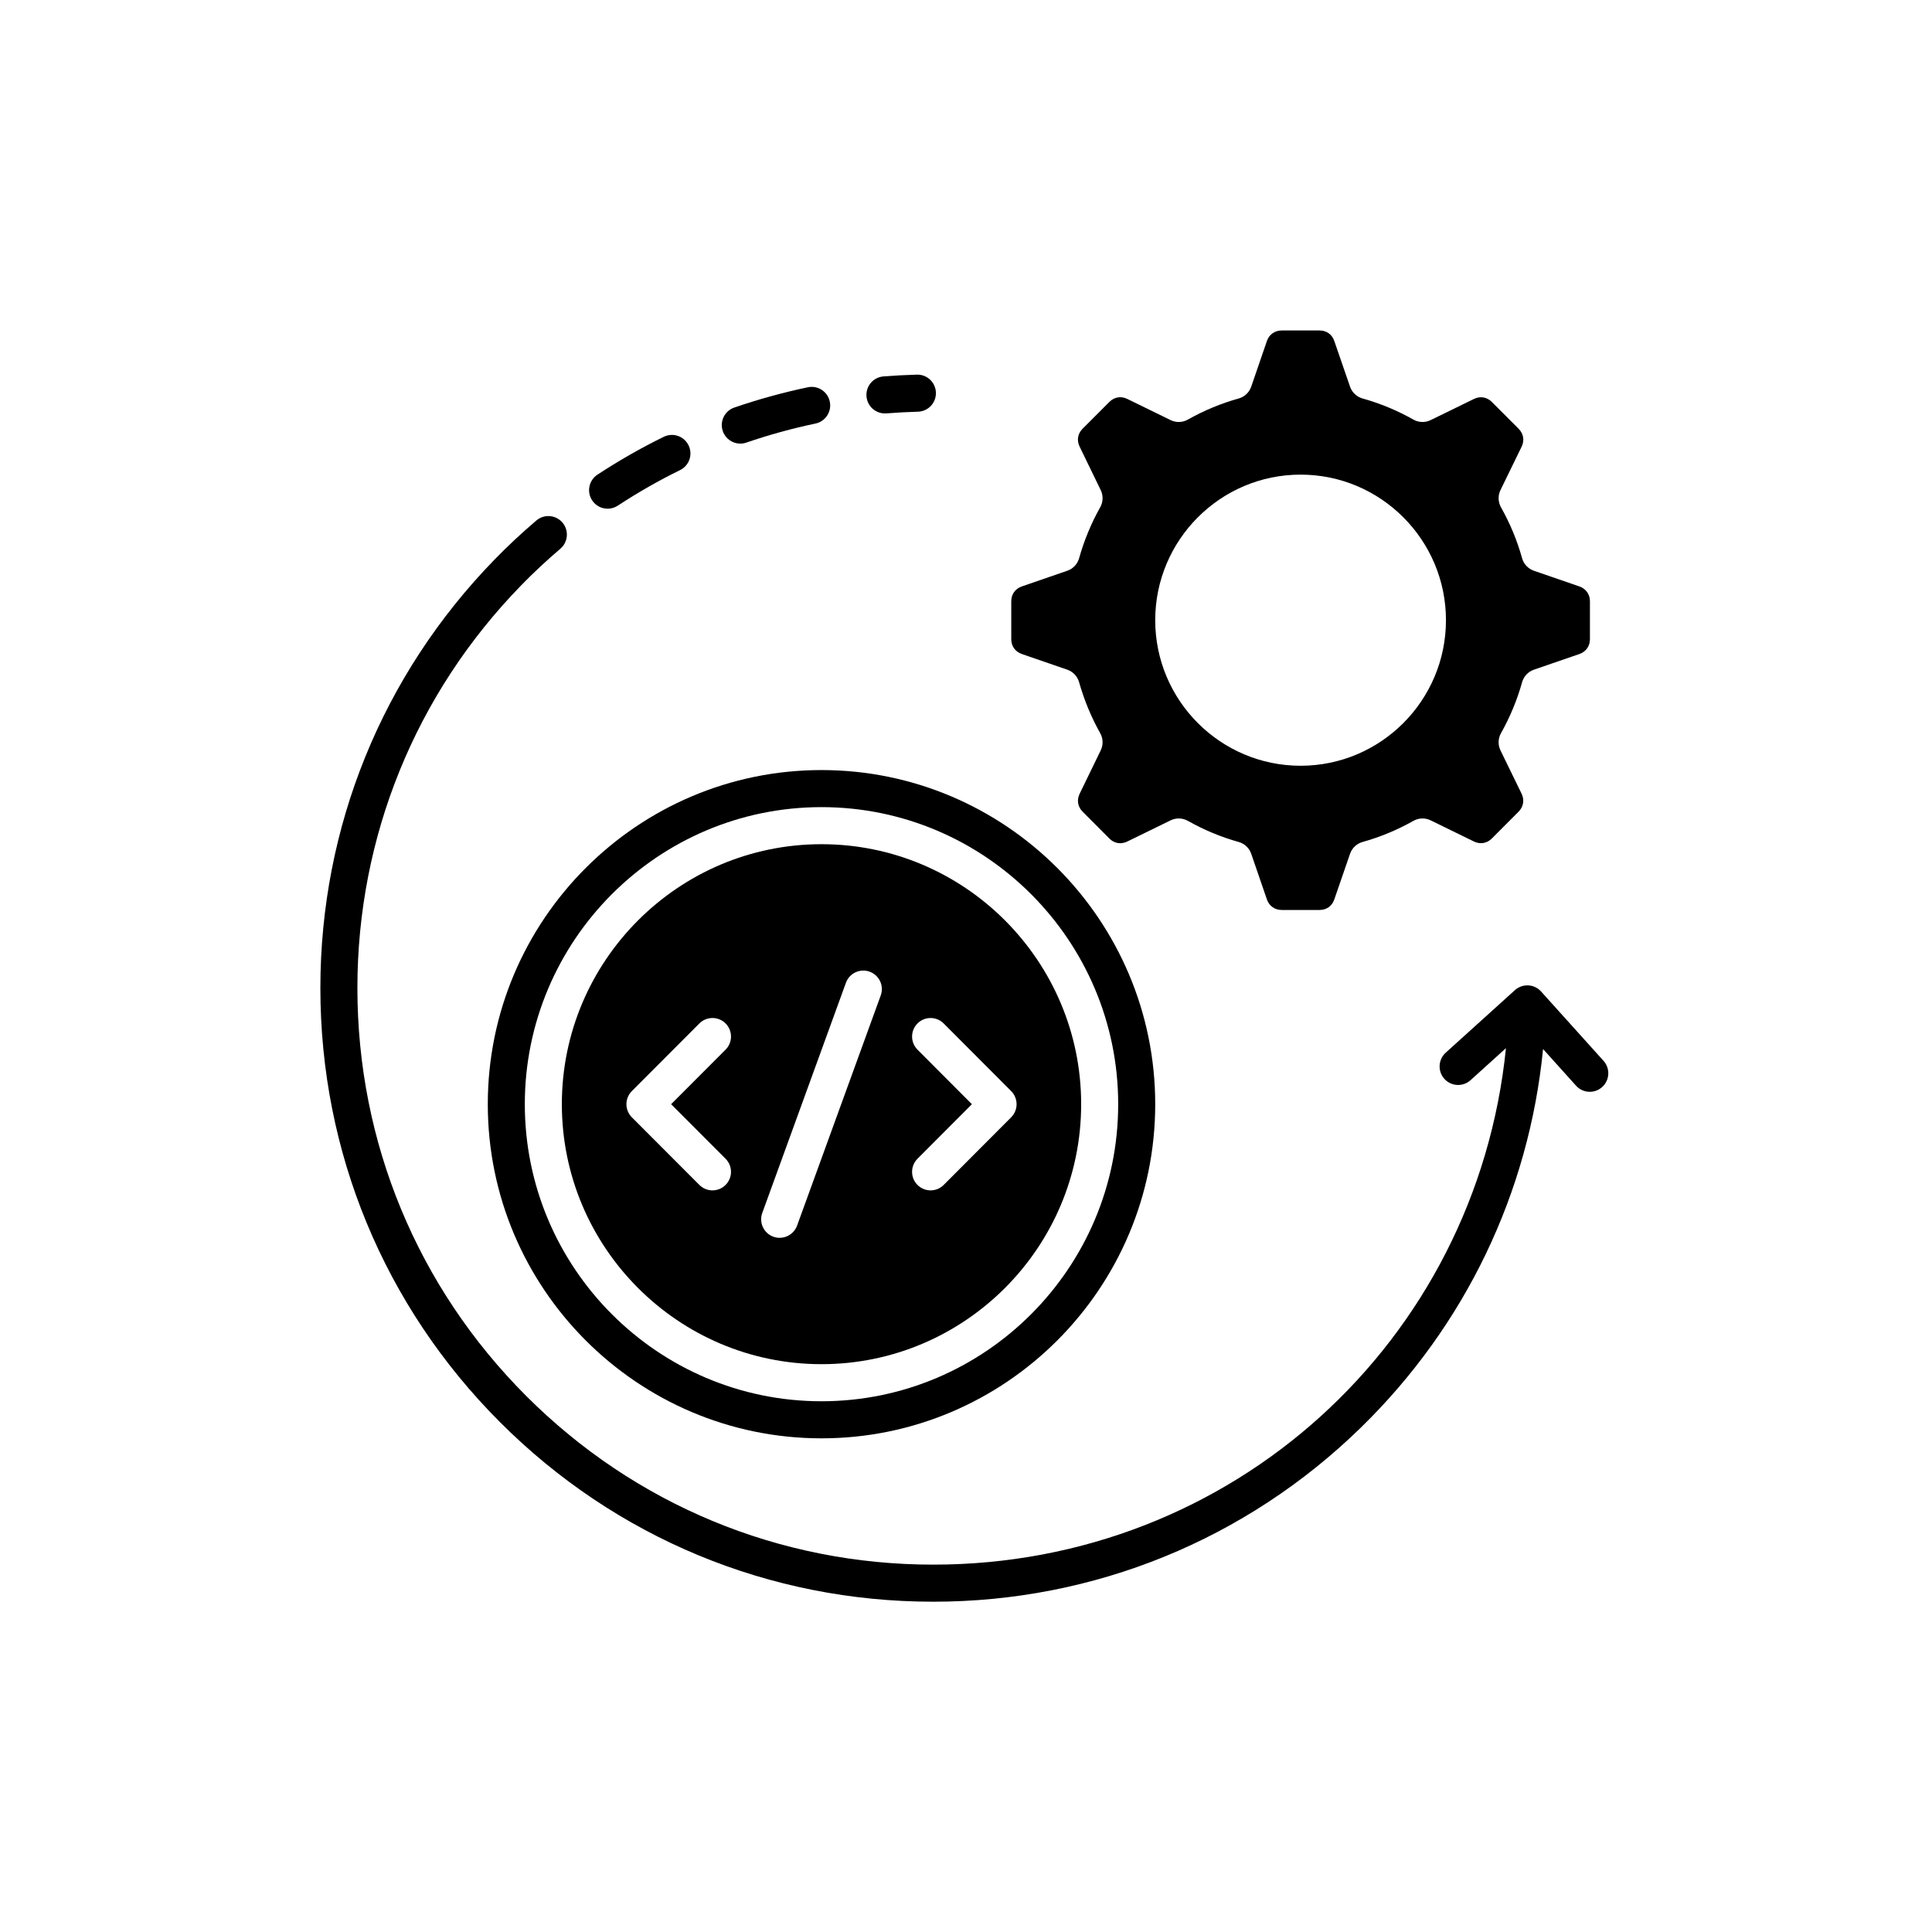 <svg xmlns="http://www.w3.org/2000/svg" xmlns:xlink="http://www.w3.org/1999/xlink" width="500" zoomAndPan="magnify" viewBox="0 0 375 375" height="500" preserveAspectRatio="xMidYMid meet"><defs><clipPath id="83583d3c2f"><path d="M 196 64.145 L 309 64.145 L 309 177 L 196 177 Z M 196 64.145 " clip-rule="nonzero"></path></clipPath><clipPath id="a19e4e7e3d"><path d="M 62.105 100 L 312.605 100 L 312.605 310.895 L 62.105 310.895 Z M 62.105 100 " clip-rule="nonzero"></path></clipPath></defs><path fill="#000000" d="M 171.762 80.246 C 171.852 80.246 171.945 80.246 172.039 80.238 C 174.145 80.074 176.207 79.965 178.164 79.91 C 180.148 79.855 181.715 78.203 181.66 76.215 C 181.605 74.227 179.953 72.66 177.969 72.719 C 175.891 72.773 173.711 72.891 171.488 73.062 C 169.512 73.215 168.027 74.945 168.184 76.926 C 168.328 78.812 169.902 80.246 171.762 80.246 Z M 171.762 80.246 " fill-opacity="1" fill-rule="nonzero"></path><path fill="#000000" d="M 143.691 86.105 C 144.078 86.105 144.473 86.043 144.859 85.91 C 149.25 84.402 153.766 83.156 158.281 82.211 C 160.227 81.805 161.469 79.898 161.062 77.953 C 160.656 76.008 158.754 74.762 156.809 75.168 C 152.004 76.176 147.199 77.5 142.527 79.105 C 140.648 79.75 139.648 81.797 140.293 83.676 C 140.805 85.168 142.199 86.105 143.691 86.105 Z M 143.691 86.105 " fill-opacity="1" fill-rule="nonzero"></path><path fill="#000000" d="M 94.68 214.324 C 94.68 250.086 123.738 279.18 159.453 279.18 C 195.168 279.18 224.227 250.086 224.227 214.324 C 224.227 178.562 195.168 149.469 159.453 149.469 C 123.738 149.469 94.68 178.562 94.68 214.324 Z M 159.453 156.664 C 191.203 156.664 217.039 182.531 217.039 214.324 C 217.039 246.117 191.203 271.984 159.453 271.984 C 127.699 271.984 101.867 246.117 101.867 214.324 C 101.867 182.531 127.699 156.664 159.453 156.664 Z M 159.453 156.664 " fill-opacity="1" fill-rule="nonzero"></path><path fill="#000000" d="M 159.453 264.785 C 187.242 264.785 209.852 242.148 209.852 214.324 C 209.852 186.496 187.242 163.859 159.453 163.859 C 131.664 163.859 109.055 186.5 109.055 214.324 C 109.055 242.148 131.664 264.785 159.453 264.785 Z M 178.086 203.738 C 176.684 202.332 176.684 200.055 178.086 198.648 C 179.492 197.246 181.766 197.246 183.168 198.652 L 196.266 211.781 C 197.668 213.188 197.668 215.461 196.266 216.867 L 183.168 229.996 C 182.469 230.699 181.547 231.051 180.625 231.051 C 179.707 231.051 178.789 230.699 178.086 230 C 176.684 228.594 176.684 226.316 178.086 224.91 L 188.645 214.324 Z M 147.957 235.434 L 164.195 190.754 C 164.875 188.887 166.938 187.926 168.805 188.605 C 170.668 189.285 171.629 191.348 170.949 193.215 L 154.711 237.895 C 154.18 239.355 152.801 240.262 151.332 240.262 C 150.926 240.262 150.508 240.191 150.102 240.043 C 148.238 239.363 147.277 237.301 147.957 235.434 Z M 135.75 198.648 C 137.156 197.246 139.43 197.246 140.832 198.648 C 142.238 200.055 142.238 202.336 140.832 203.738 L 130.262 214.324 L 140.832 224.91 C 142.238 226.312 142.238 228.594 140.832 229.996 C 140.133 230.699 139.211 231.051 138.293 231.051 C 137.371 231.051 136.453 230.699 135.75 229.996 L 122.641 216.867 C 121.238 215.461 121.238 213.184 122.641 211.781 Z M 135.75 198.648 " fill-opacity="1" fill-rule="nonzero"></path><path fill="#000000" d="M 117.938 98.738 C 118.613 98.738 119.293 98.551 119.902 98.152 C 123.848 95.566 127.918 93.242 131.996 91.25 C 133.781 90.375 134.52 88.223 133.648 86.438 C 132.781 84.652 130.629 83.91 128.844 84.781 C 124.496 86.906 120.164 89.379 115.965 92.129 C 114.305 93.219 113.84 95.449 114.926 97.109 C 115.617 98.164 116.766 98.738 117.938 98.738 Z M 117.938 98.738 " fill-opacity="1" fill-rule="nonzero"></path><g clip-path="url(#83583d3c2f)"><path fill="#000000" d="M 295.434 132.426 C 295.754 131.285 296.609 130.375 297.727 129.988 L 306.559 126.945 C 307.836 126.5 308.605 125.422 308.605 124.066 L 308.605 116.707 C 308.605 115.352 307.836 114.273 306.551 113.824 L 297.727 110.781 C 296.609 110.398 295.75 109.484 295.434 108.344 C 294.488 104.93 293.109 101.609 291.34 98.465 C 290.762 97.434 290.727 96.184 291.242 95.121 L 295.348 86.699 C 295.934 85.484 295.715 84.176 294.754 83.215 L 289.559 78.012 C 288.617 77.066 287.293 76.844 286.105 77.43 L 277.684 81.543 C 276.621 82.062 275.375 82.027 274.344 81.445 C 271.219 79.68 267.898 78.301 264.473 77.344 C 263.336 77.027 262.43 76.172 262.043 75.055 L 258.988 66.195 C 258.547 64.906 257.48 64.145 256.129 64.145 L 248.777 64.145 C 247.438 64.145 246.336 64.926 245.906 66.184 L 242.863 75.047 C 242.477 76.168 241.566 77.027 240.426 77.348 C 237.02 78.293 233.699 79.672 230.559 81.445 C 229.531 82.023 228.281 82.062 227.223 81.543 L 218.809 77.434 C 217.586 76.836 216.289 77.051 215.328 78.012 L 210.133 83.215 C 209.176 84.172 208.961 85.477 209.555 86.695 L 213.648 95.125 C 214.164 96.188 214.129 97.434 213.547 98.465 C 211.805 101.562 210.426 104.891 209.453 108.355 C 209.133 109.492 208.277 110.398 207.164 110.781 L 198.328 113.828 C 197.055 114.273 196.285 115.348 196.285 116.707 L 196.285 124.062 C 196.285 125.422 197.055 126.5 198.34 126.945 L 207.164 129.988 C 208.277 130.371 209.129 131.277 209.449 132.41 C 210.434 135.891 211.812 139.219 213.547 142.305 C 214.125 143.336 214.164 144.582 213.648 145.645 L 209.559 154.066 C 208.969 155.277 209.188 156.602 210.125 157.531 L 215.332 162.762 C 216.289 163.719 217.59 163.934 218.809 163.336 L 227.223 159.227 C 227.719 158.984 228.258 158.863 228.797 158.863 C 229.406 158.863 230.016 159.02 230.562 159.324 C 233.699 161.098 237.02 162.477 240.426 163.426 C 241.566 163.742 242.48 164.602 242.863 165.723 L 245.906 174.582 C 246.336 175.844 247.438 176.625 248.777 176.625 L 256.129 176.625 C 257.48 176.625 258.547 175.863 258.984 174.586 C 258.984 174.582 258.988 174.578 258.988 174.578 L 262.043 165.719 C 262.43 164.602 263.34 163.742 264.477 163.426 C 267.898 162.469 271.219 161.09 274.344 159.328 C 275.371 158.746 276.621 158.707 277.684 159.227 L 286.094 163.336 C 287.293 163.926 288.617 163.703 289.559 162.758 L 294.754 157.547 C 295.703 156.598 295.926 155.27 295.34 154.059 L 291.242 145.648 C 290.727 144.586 290.762 143.336 291.344 142.305 C 293.102 139.176 294.48 135.852 295.438 132.422 Z M 252.445 148.633 C 236.887 148.633 224.227 135.957 224.227 120.379 C 224.227 104.801 236.887 92.125 252.445 92.125 C 268.004 92.125 280.66 104.801 280.66 120.379 C 280.66 135.957 268.004 148.633 252.445 148.633 Z M 252.445 148.633 " fill-opacity="1" fill-rule="nonzero"></path></g><g clip-path="url(#a19e4e7e3d)"><path fill="#000000" d="M 299.121 192.445 C 299.109 192.434 299.102 192.426 299.09 192.414 C 299.047 192.367 299 192.324 298.957 192.281 C 298.918 192.242 298.879 192.207 298.84 192.168 C 298.793 192.125 298.742 192.086 298.691 192.047 C 298.652 192.016 298.613 191.98 298.57 191.949 C 298.516 191.91 298.453 191.871 298.395 191.832 C 298.359 191.809 298.32 191.785 298.281 191.762 C 298.219 191.723 298.148 191.688 298.082 191.652 C 298.047 191.633 298.012 191.613 297.977 191.598 C 297.906 191.566 297.832 191.535 297.762 191.508 C 297.723 191.492 297.688 191.477 297.652 191.465 C 297.582 191.441 297.512 191.422 297.441 191.398 C 297.398 191.387 297.355 191.375 297.312 191.363 C 297.246 191.348 297.18 191.336 297.117 191.324 C 297.062 191.312 297.008 191.301 296.957 191.293 C 296.898 191.285 296.84 191.281 296.781 191.277 C 296.734 191.27 296.684 191.266 296.637 191.262 C 296.621 191.262 296.605 191.262 296.594 191.262 C 296.578 191.262 296.562 191.258 296.547 191.258 C 296.5 191.258 296.457 191.262 296.41 191.262 C 296.352 191.262 296.297 191.262 296.238 191.266 C 296.172 191.27 296.105 191.277 296.039 191.285 C 295.988 191.289 295.938 191.297 295.883 191.305 C 295.824 191.312 295.762 191.328 295.703 191.34 C 295.645 191.352 295.586 191.363 295.531 191.379 C 295.48 191.395 295.434 191.406 295.387 191.422 C 295.316 191.445 295.25 191.465 295.184 191.492 C 295.152 191.504 295.121 191.52 295.086 191.531 C 295.008 191.566 294.926 191.598 294.848 191.641 C 294.832 191.648 294.816 191.656 294.801 191.664 C 294.711 191.711 294.621 191.762 294.535 191.816 C 294.531 191.82 294.527 191.82 294.527 191.824 C 294.359 191.93 294.195 192.047 294.047 192.184 L 280.613 204.324 C 279.141 205.656 279.023 207.93 280.352 209.406 C 281.684 210.879 283.957 210.996 285.43 209.664 L 292.305 203.449 C 286.531 260.324 239.262 303.695 181.137 303.695 C 151.281 303.695 123.215 292.059 102.109 270.926 C 81 249.785 69.371 221.68 69.371 191.781 C 69.371 162.418 80.652 134.664 101.137 113.641 C 101.137 113.637 101.137 113.637 101.141 113.637 C 101.141 113.637 101.141 113.633 101.141 113.633 C 103.48 111.223 106.047 108.824 108.766 106.508 C 110.277 105.219 110.461 102.949 109.176 101.434 C 107.887 99.922 105.621 99.738 104.109 101.027 C 101.219 103.488 98.488 106.043 95.992 108.613 C 95.992 108.617 95.988 108.617 95.988 108.617 C 95.988 108.617 95.988 108.621 95.984 108.621 C 74.188 131 62.184 160.531 62.184 191.781 C 62.184 223.602 74.559 253.516 97.027 276.016 C 119.496 298.516 149.359 310.891 181.137 310.891 C 212.355 310.891 241.855 298.871 264.195 277.043 C 284.418 257.289 296.77 231.48 299.508 203.621 L 305.906 210.73 C 306.617 211.52 307.594 211.918 308.574 211.918 C 309.434 211.918 310.293 211.613 310.98 210.992 C 312.457 209.66 312.574 207.387 311.246 205.91 Z M 299.121 192.445 " fill-opacity="1" fill-rule="nonzero"></path></g></svg>